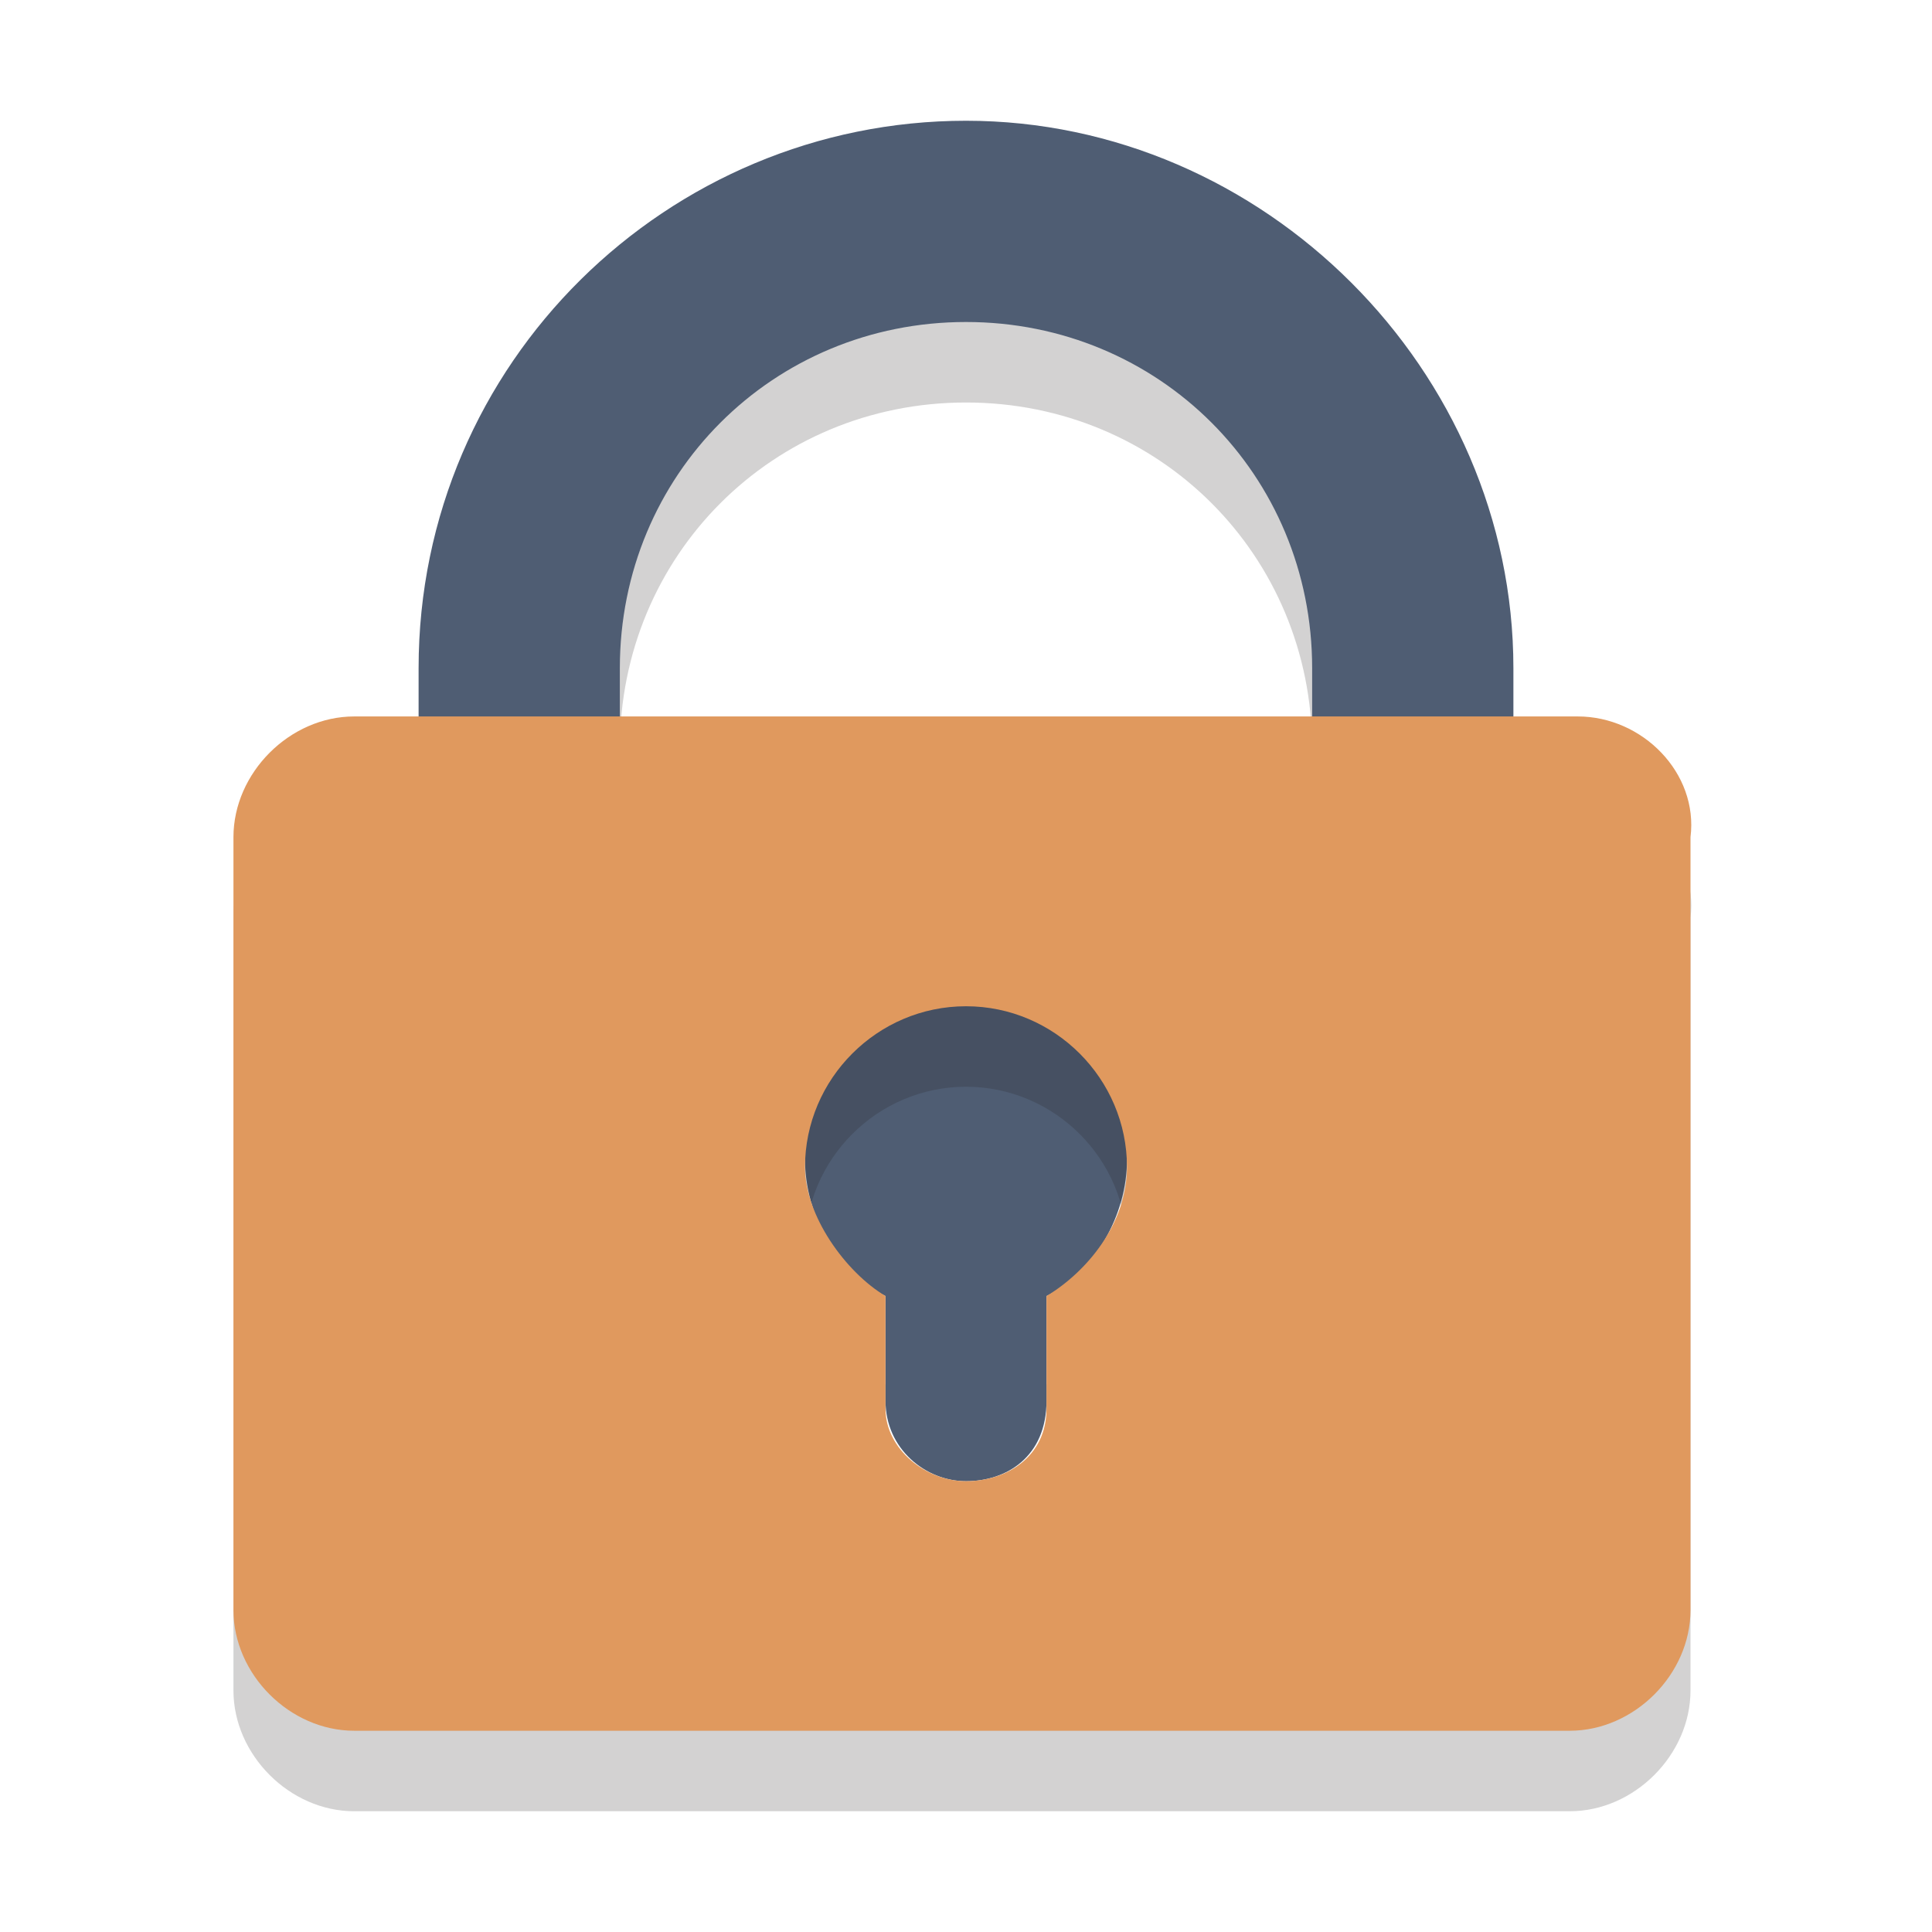 <?xml version="1.0" encoding="utf-8"?>
<!-- Generator: Adobe Illustrator 21.0.0, SVG Export Plug-In . SVG Version: 6.00 Build 0)  -->
<svg version="1.1"
	 id="Layer_1" xmlns:cc="http://creativecommons.org/ns#" xmlns:dc="http://purl.org/dc/elements/1.1/" xmlns:rdf="http://www.w3.org/1999/02/22-rdf-syntax-ns#"
	 xmlns="http://www.w3.org/2000/svg" xmlns:xlink="http://www.w3.org/1999/xlink" x="0px" y="0px" viewBox="0 0 24 24"
	 style="enable-background:new 0 0 24 24;" xml:space="preserve">
<style type="text/css">
	.st0{opacity:0.2;}
	.st1{fill:#231F20;}
	.st2{fill:#4F5D73;}
	.st3{fill:#E0995E;}
</style>
<g id="Layer_1_2_">
	<g class="st0">
		<g>
			<path class="st1" d="M18.8,13h-2.5V9.3C16.3,6.9,14.4,5,12,5S7.7,6.9,7.7,9.3V13H5.2V9.3c0-3.8,3.1-6.8,6.8-6.8s6.8,3.1,6.8,6.8
				V13z"/>
		</g>
	</g>
	<g>
		<path class="st2" d="M18.8,12h-2.5V8.3C16.3,5.9,14.4,4,12,4S7.7,5.9,7.7,8.3V12H5.2V8.3c0-3.8,3.1-6.8,6.8-6.8s6.8,3.1,6.8,6.8
			V12z"/>
	</g>
	<g>
		<g>
			<path class="st2" d="M12,12.4c-1.1,0-2,0.9-2,2c0,0.7,0.4,1.4,1,1.7v1.3c0,0.6,0.5,1,1,1s1-0.3,1-1v-1.3c0.6-0.3,1-1,1-1.7
				C14,13.3,13.1,12.4,12,12.4z"/>
		</g>
	</g>
	<g class="st0">
		<path class="st1" d="M19.6,9.9H4.4c-0.8,0-1.5,0.7-1.5,1.5V21c0,0.8,0.7,1.5,1.5,1.5h15.1c0.8,0,1.5-0.7,1.5-1.5v-9.6
			C21.1,10.6,20.4,9.9,19.6,9.9z M13,17.2v1.3c0,0.6-0.5,1-1,1s-1-0.5-1-1v-1.3c-0.6-0.3-1-1-1-1.7c0-1.1,0.9-2,2-2s2,0.9,2,2
			C14,16.2,13.6,16.8,13,17.2z"/>
	</g>
	<g>
		<path class="st3" d="M19.6,8.9H4.4c-0.8,0-1.5,0.7-1.5,1.5V20c0,0.8,0.7,1.5,1.5,1.5h15.1c0.8,0,1.5-0.7,1.5-1.5v-9.6
			C21.1,9.6,20.4,8.9,19.6,8.9z M13,16.1v1.4c0,0.6-0.5,0.9-1,0.9s-1-0.4-1-0.9v-1.4c-0.5-0.3-1-1-1-1.6c0-1.1,0.9-2,2-2s2,0.9,2,2
			C14,15.2,13.5,15.8,13,16.1z"/>
	</g>
</g>
</svg>
